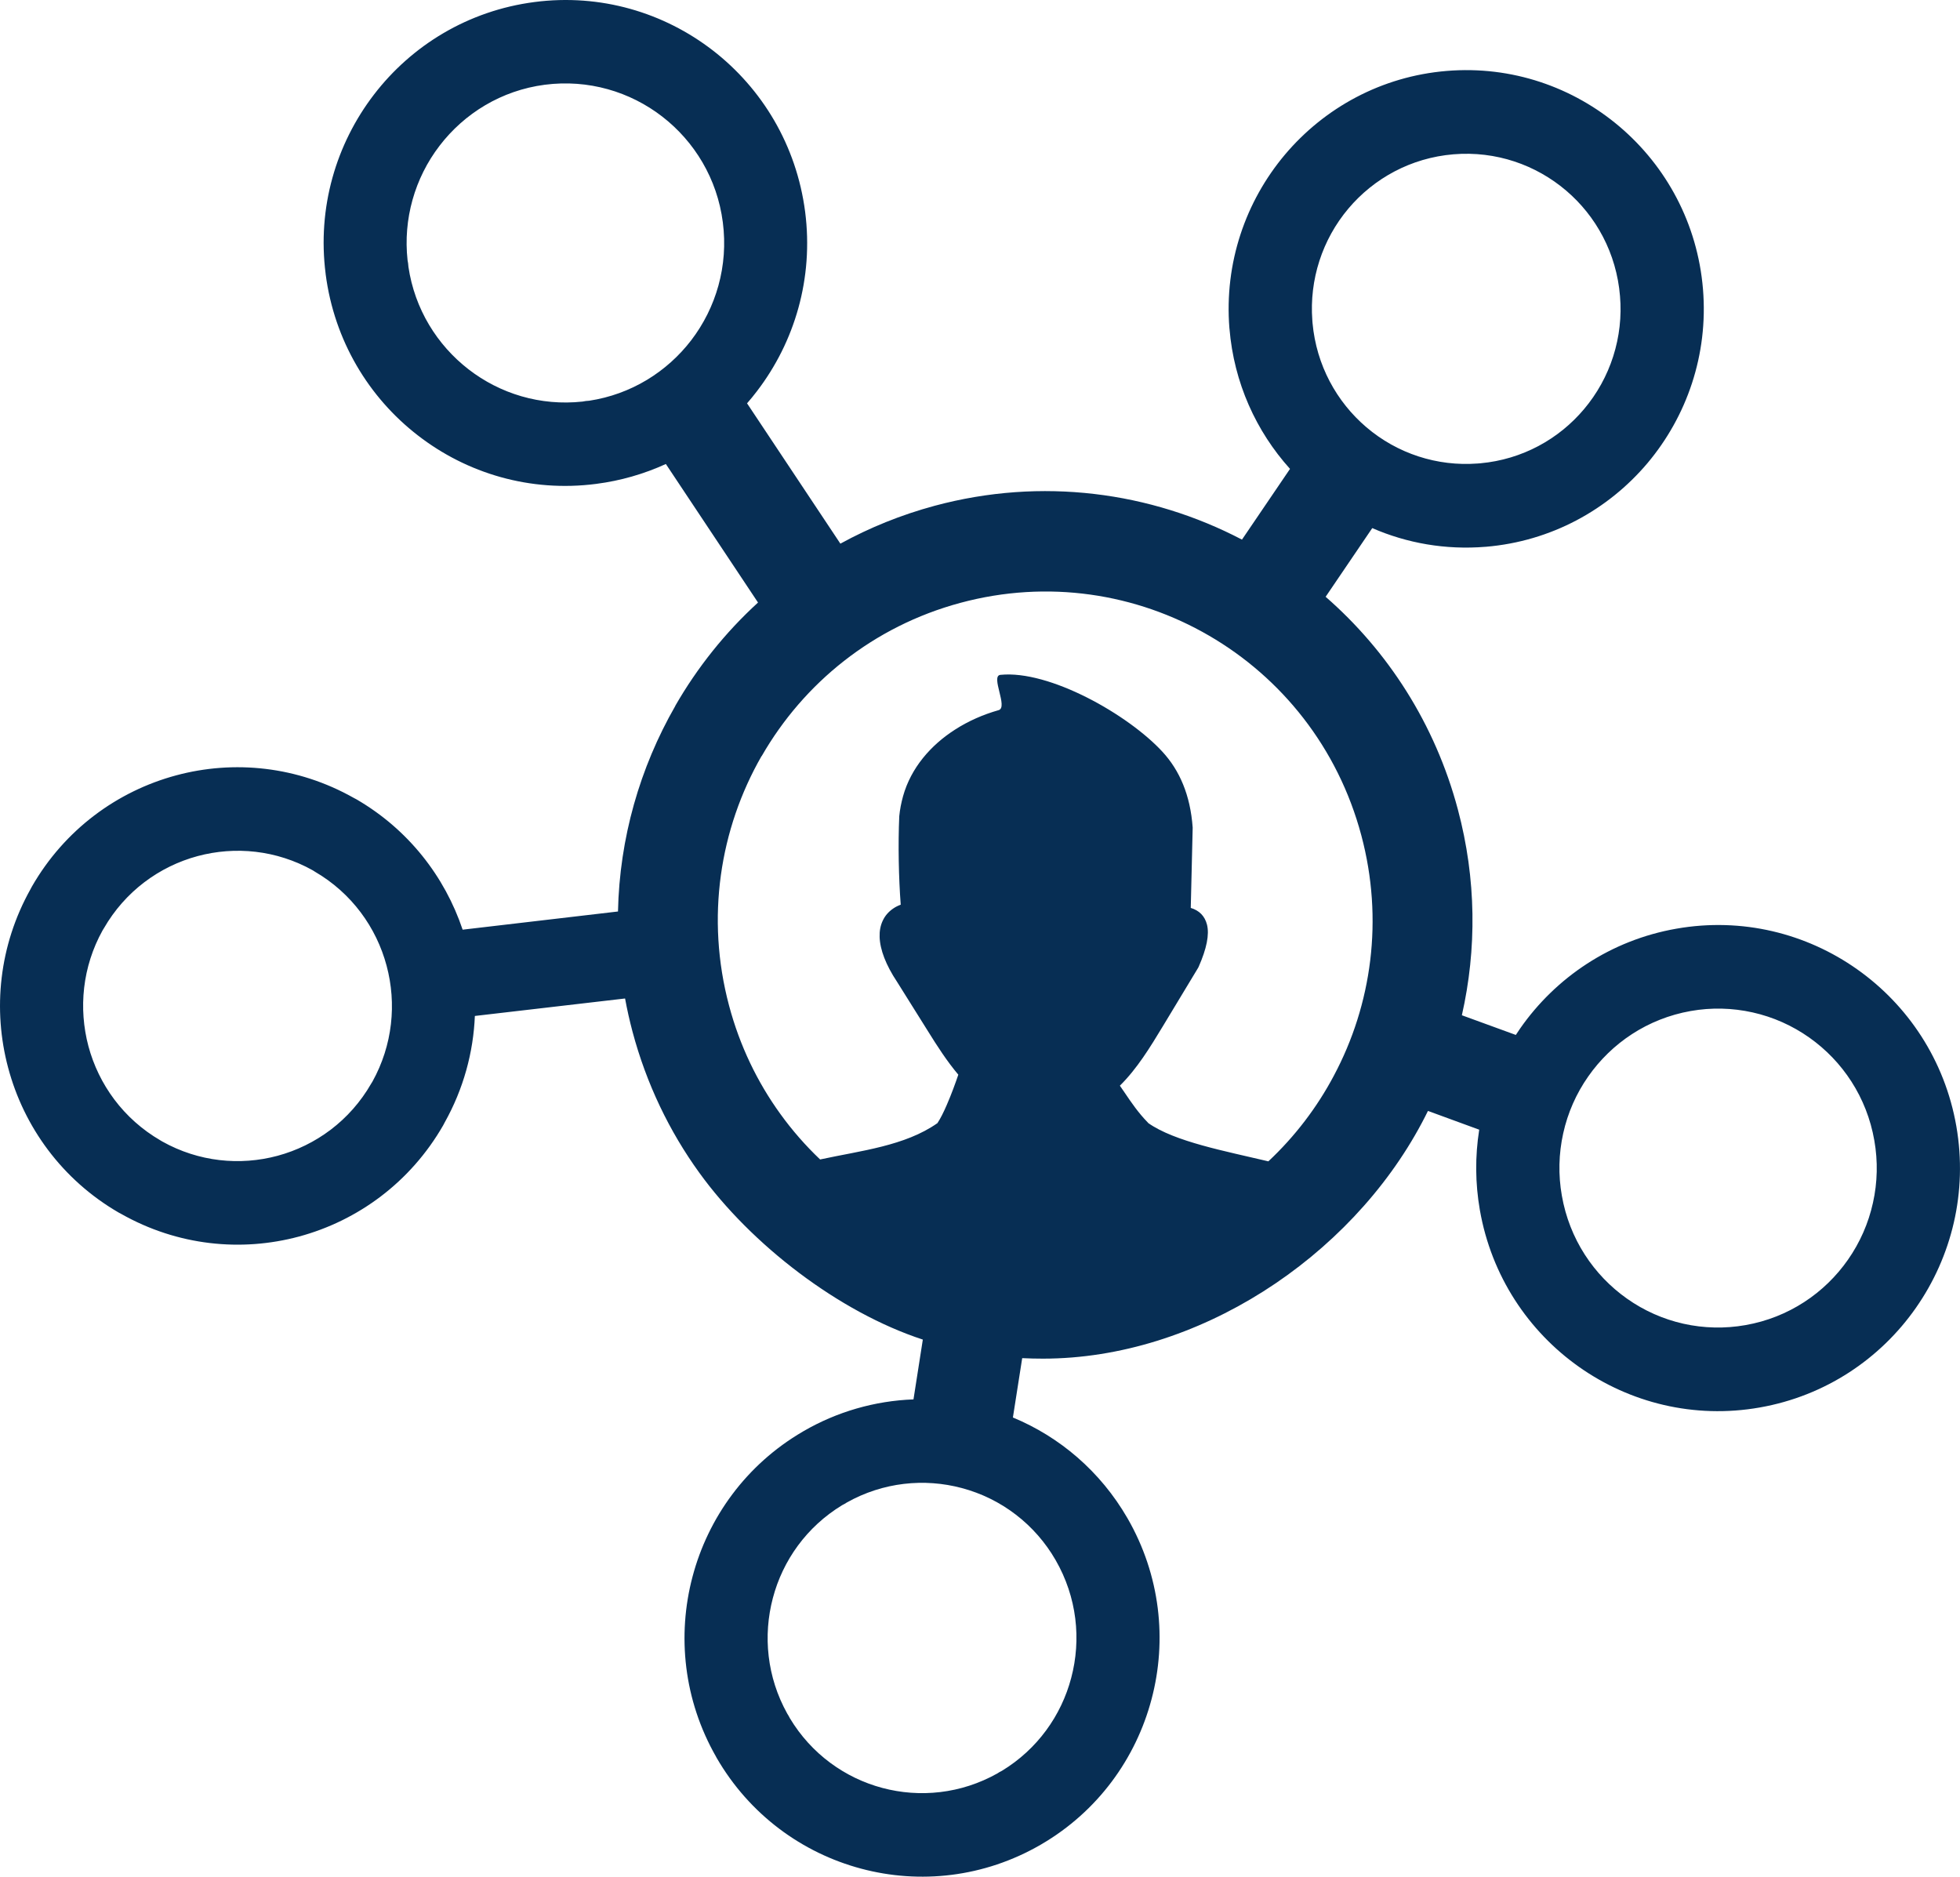 <svg width="47" height="45" viewBox="0 0 47 45" fill="none" xmlns="http://www.w3.org/2000/svg">
<g clip-path="url(#clip0_9827_1902)">
<path d="M16.769 28.12C16.052 27.129 15.502 25.991 15.167 24.736C15.097 24.471 15.037 24.206 14.989 23.942L11.387 24.361C11.351 25.233 11.115 26.11 10.66 26.921L10.627 26.984C9.841 28.352 8.577 29.271 7.17 29.65C5.785 30.023 4.257 29.871 2.909 29.109L2.847 29.076C1.486 28.287 0.571 27.016 0.195 25.602C-0.177 24.209 -0.026 22.675 0.732 21.32L0.765 21.258C1.551 19.89 2.815 18.971 4.223 18.592C5.608 18.219 7.135 18.371 8.484 19.133L8.545 19.165C9.794 19.89 10.666 21.019 11.094 22.292L14.81 21.857H14.819C14.856 20.102 15.342 18.41 16.193 16.928V16.924C16.721 16.006 17.389 15.168 18.177 14.448L15.967 11.126C15.439 11.367 14.877 11.528 14.301 11.602L14.295 11.603C12.712 11.808 11.193 11.35 10.02 10.44C8.845 9.532 8.016 8.171 7.809 6.573V6.568C7.604 4.976 8.061 3.45 8.966 2.27C9.87 1.09 11.225 0.256 12.815 0.049C14.401 -0.158 15.921 0.302 17.096 1.211C18.27 2.12 19.1 3.481 19.307 5.079C19.512 6.673 19.056 8.2 18.15 9.382C18.075 9.481 17.996 9.577 17.914 9.671L20.152 13.036C20.852 12.652 21.608 12.345 22.412 12.128C24.982 11.436 27.59 11.793 29.782 12.939L30.934 11.243C30.123 10.343 29.589 9.179 29.482 7.878L29.481 7.874C29.354 6.302 29.872 4.824 30.813 3.707C31.757 2.588 33.124 1.831 34.69 1.701C36.256 1.571 37.727 2.092 38.84 3.039C39.954 3.987 40.707 5.36 40.837 6.935C40.966 8.508 40.447 9.986 39.506 11.105C38.562 12.223 37.195 12.98 35.629 13.111L35.623 13.111C34.662 13.19 33.735 13.024 32.906 12.663L31.788 14.31C33.278 15.609 34.411 17.353 34.959 19.409C35.405 21.079 35.413 22.765 35.055 24.344L36.349 24.816C36.383 24.763 36.419 24.711 36.454 24.659C37.307 23.438 38.623 22.544 40.2 22.268C41.777 21.991 43.317 22.383 44.532 23.241C45.747 24.098 46.636 25.421 46.912 27.004C47.188 28.588 46.798 30.136 45.944 31.358C45.092 32.578 43.775 33.472 42.198 33.749C40.622 34.027 39.081 33.634 37.866 32.777C36.652 31.92 35.762 30.597 35.486 29.012C35.375 28.376 35.37 27.726 35.471 27.088L34.242 26.638C34.194 26.734 34.147 26.829 34.096 26.923C32.37 30.166 28.708 32.578 25.01 32.578C24.843 32.578 24.677 32.574 24.512 32.566L24.289 33.989C25.406 34.452 26.384 35.275 27.037 36.405C27.825 37.772 27.989 39.33 27.614 40.743C27.24 42.16 26.327 43.434 24.967 44.226L24.955 44.233C23.598 45.019 22.052 45.182 20.65 44.807C19.24 44.431 17.973 43.514 17.183 42.147L17.171 42.124C16.393 40.762 16.234 39.214 16.606 37.808C16.98 36.391 17.893 35.118 19.253 34.326L19.266 34.318C20.07 33.851 20.977 33.589 21.905 33.555L22.129 32.121C20.114 31.462 18.012 29.842 16.769 28.12ZM30.415 27.847C31.05 27.252 31.581 26.556 31.986 25.792C32.894 24.089 33.182 22.047 32.644 20.031C32.082 17.924 30.727 16.248 28.991 15.241C27.253 14.231 25.128 13.89 23.031 14.455C20.937 15.018 19.269 16.382 18.265 18.13L18.262 18.129C17.261 19.875 16.921 22.008 17.483 24.114C17.739 25.076 18.161 25.948 18.71 26.707C18.996 27.104 19.317 27.47 19.666 27.802C20.642 27.59 21.697 27.48 22.479 26.931C22.551 26.823 22.628 26.668 22.702 26.497C22.814 26.241 22.915 25.961 22.98 25.769C22.708 25.447 22.474 25.083 22.251 24.724L21.512 23.544C21.243 23.14 21.102 22.77 21.093 22.466C21.088 22.324 21.113 22.194 21.166 22.08C21.221 21.96 21.305 21.862 21.42 21.784C21.473 21.747 21.534 21.717 21.599 21.693C21.55 21.052 21.534 20.247 21.564 19.571C21.579 19.412 21.611 19.251 21.655 19.091C21.844 18.415 22.316 17.869 22.901 17.495C23.224 17.287 23.578 17.133 23.947 17.028C24.181 16.961 23.747 16.209 23.988 16.182C25.162 16.061 27.058 17.137 27.876 18.027C28.286 18.473 28.544 19.063 28.6 19.845L28.554 21.77C28.759 21.833 28.89 21.963 28.944 22.174C29.001 22.409 28.939 22.739 28.741 23.187C28.737 23.195 28.732 23.204 28.728 23.211L27.887 24.604C27.578 25.115 27.264 25.629 26.854 26.033C26.891 26.087 26.929 26.14 26.965 26.194C27.131 26.44 27.3 26.686 27.514 26.905C27.523 26.912 27.529 26.92 27.532 26.927C28.165 27.376 29.39 27.603 30.415 27.847ZM3.891 27.371C4.764 27.86 5.755 27.956 6.655 27.714C7.57 27.467 8.393 26.87 8.903 25.98L8.931 25.935C9.417 25.058 9.513 24.063 9.271 23.158C9.026 22.238 8.431 21.412 7.547 20.899L7.502 20.87C6.629 20.381 5.638 20.286 4.738 20.528C3.822 20.775 3 21.373 2.489 22.262L2.461 22.307C1.974 23.184 1.88 24.179 2.12 25.085C2.366 26.004 2.961 26.83 3.846 27.344L3.891 27.371ZM16.575 8.159C17.169 7.383 17.469 6.379 17.333 5.33C17.199 4.286 16.653 3.393 15.88 2.795C15.108 2.198 14.108 1.897 13.064 2.032C12.025 2.168 11.137 2.717 10.542 3.493C9.942 4.274 9.666 5.258 9.773 6.238C9.784 6.29 9.791 6.344 9.794 6.398C9.944 7.41 10.482 8.273 11.237 8.857C11.988 9.438 12.955 9.739 13.969 9.629C14.02 9.618 14.073 9.611 14.127 9.609C15.133 9.457 15.994 8.916 16.575 8.159ZM44.314 30.205C44.601 29.794 44.805 29.331 44.913 28.84C45.022 28.351 45.033 27.844 44.946 27.349C44.766 26.309 44.182 25.441 43.386 24.879C42.977 24.59 42.516 24.385 42.028 24.276C41.54 24.167 41.036 24.155 40.544 24.242C39.508 24.425 38.645 25.011 38.085 25.812C37.797 26.222 37.593 26.686 37.485 27.176C37.376 27.666 37.365 28.173 37.452 28.667C37.633 29.708 38.217 30.576 39.013 31.138C39.421 31.427 39.883 31.632 40.37 31.741C40.858 31.85 41.363 31.861 41.855 31.774C42.89 31.593 43.755 31.006 44.314 30.205ZM18.877 41.088C18.9 41.124 18.922 41.161 18.941 41.2C19.455 42.056 20.262 42.632 21.156 42.871C22.055 43.111 23.043 43.013 23.914 42.525C23.949 42.501 23.985 42.48 24.024 42.462C24.877 41.944 25.45 41.133 25.687 40.234C25.932 39.312 25.826 38.298 25.313 37.408C25.07 36.986 24.746 36.615 24.36 36.319C23.974 36.022 23.534 35.806 23.064 35.681C22.166 35.441 21.177 35.539 20.307 36.027C20.271 36.051 20.235 36.072 20.197 36.09C19.343 36.608 18.77 37.419 18.533 38.318C18.294 39.22 18.39 40.213 18.877 41.088ZM37.984 9.811C38.299 9.438 38.537 9.007 38.685 8.542C38.833 8.076 38.889 7.586 38.847 7.099C38.763 6.074 38.275 5.181 37.553 4.568C36.831 3.954 35.874 3.615 34.853 3.7C33.834 3.785 32.946 4.276 32.334 5.001C31.707 5.744 31.396 6.707 31.469 7.679L31.474 7.746C31.566 8.757 32.052 9.637 32.766 10.245C33.506 10.876 34.464 11.188 35.432 11.114L35.498 11.109C36.503 11.017 37.38 10.529 37.984 9.811Z" fill="#072E54"/>
</g>
<defs>
<clipPath id="clip0_9827_1902">
<rect width="47" height="45" fill="white"/>
</clipPath>
</defs>
</svg>
